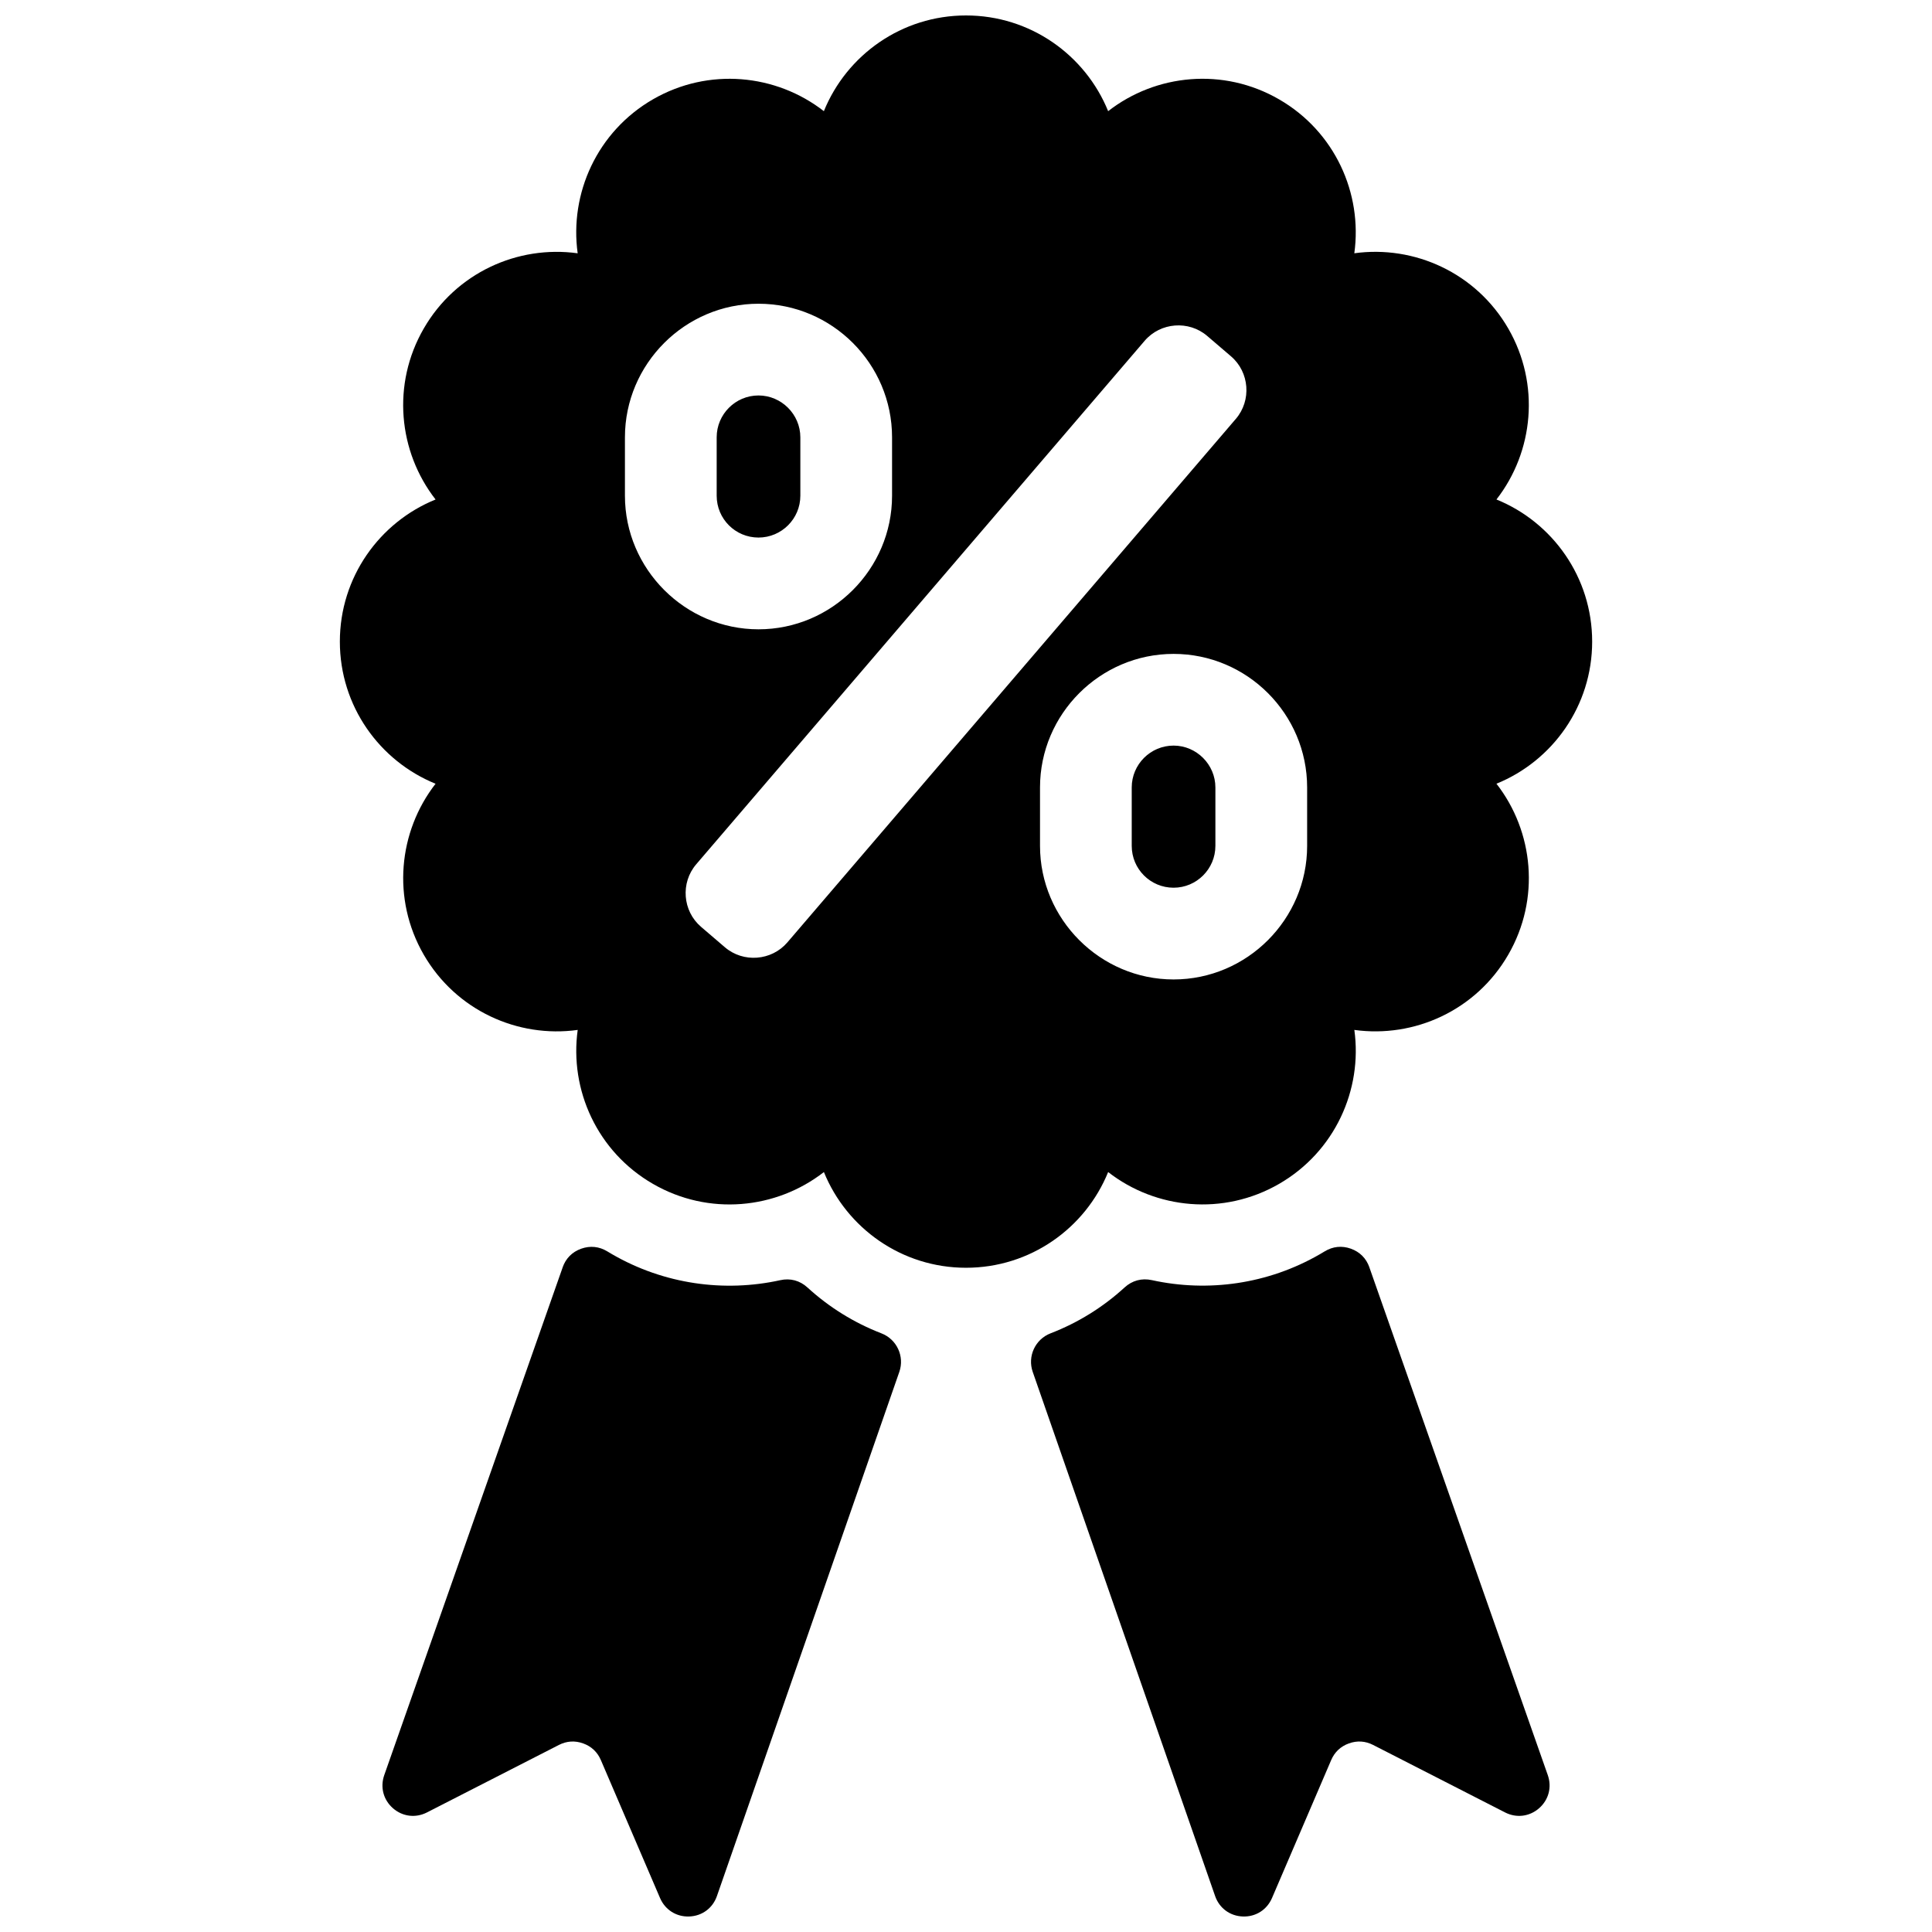 <?xml version="1.0" encoding="UTF-8"?>
<!-- Uploaded to: ICON Repo, www.svgrepo.com, Generator: ICON Repo Mixer Tools -->
<svg width="800px" height="800px" version="1.1" viewBox="144 144 512 512" xmlns="http://www.w3.org/2000/svg">
 <defs>
  <clipPath id="a">
   <path d="m234 148.09h332v503.81h-332z"/>
  </clipPath>
 </defs>
 <g clip-path="url(#a)">
  <path d="m437.67 173.46c12.66-9.863 30.543-11.66 45.297-3.133 14.762 8.516 22.145 24.898 19.941 40.793 15.895-2.203 32.273 5.188 40.801 19.941 8.516 14.762 6.723 32.637-3.133 45.305 14.871 6.039 25.363 20.625 25.363 37.668 0 17.035-10.492 31.621-25.363 37.66 9.863 12.668 11.66 30.551 3.133 45.305-8.516 14.762-24.898 22.145-40.793 19.941 2.203 15.895-5.188 32.273-19.941 40.801-14.762 8.516-32.637 6.723-45.305-3.133-6.039 14.871-20.625 25.363-37.668 25.363-17.035 0-31.621-10.492-37.66-25.363-12.668 9.863-30.551 11.66-45.305 3.133-14.762-8.516-22.145-24.898-19.941-40.801-15.895 2.211-32.273-5.18-40.801-19.934-8.516-14.762-6.723-32.637 3.133-45.305-14.871-6.039-25.363-20.625-25.363-37.668 0-17.035 10.484-31.621 25.363-37.66-9.863-12.668-11.66-30.551-3.133-45.305 8.516-14.762 24.898-22.145 40.793-19.941-2.203-15.895 5.188-32.273 19.941-40.801 14.762-8.516 32.637-6.723 45.305 3.133 6.039-14.871 20.625-25.363 37.668-25.363 17.035 0 31.621 10.484 37.668 25.363zm-144.56 306.41-47.281 134.56c-1.117 3.188-0.234 6.551 2.312 8.777 2.543 2.219 6 2.644 9.004 1.109l34.969-17.887c2.07-1.055 4.25-1.195 6.438-0.402 2.18 0.789 3.769 2.281 4.684 4.418l15.68 36.551c1.348 3.133 4.32 5.016 7.723 4.894 3.41-0.117 6.242-2.203 7.359-5.434l48.328-138.89c1.434-4.117-0.66-8.637-4.731-10.211-7.242-2.793-13.902-6.934-19.609-12.156-2.008-1.844-4.551-2.527-7.211-1.938-14.871 3.273-30.797 1.07-44.523-6.856-0.441-0.25-0.875-0.512-1.301-0.77-2.156-1.316-4.551-1.566-6.934-0.715-2.379 0.852-4.078 2.559-4.914 4.945zm213.79 0 47.281 134.56c1.117 3.188 0.234 6.551-2.312 8.777-2.543 2.219-6 2.644-9.004 1.109l-34.977-17.887c-2.062-1.055-4.242-1.195-6.43-0.402-2.18 0.789-3.769 2.281-4.684 4.418l-15.68 36.551c-1.348 3.133-4.32 5.016-7.723 4.894-3.41-0.117-6.242-2.203-7.359-5.434l-48.328-138.89c-1.441-4.125 0.652-8.645 4.723-10.219 7.258-2.793 13.918-6.934 19.625-12.164 2.008-1.836 4.551-2.519 7.211-1.938 14.871 3.273 30.789 1.078 44.523-6.856 0.434-0.242 0.867-0.504 1.289-0.762 2.156-1.316 4.551-1.566 6.934-0.715 2.379 0.852 4.078 2.559 4.914 4.945zm-51.891-138.28c6.078 0 11.082 5.016 11.082 11.09v15.484c0 6.117-4.977 11.09-11.082 11.09-6.133 0-11.09-4.953-11.09-11.09v-15.484c0-6.109 4.984-11.09 11.09-11.09zm-110-92.789c6.078 0 11.09 5.008 11.09 11.09v15.484c0 6.109-4.977 11.082-11.09 11.082-6.141 0-11.082-4.953-11.082-11.082v-15.484c0-6.117 4.977-11.09 11.082-11.09zm110 68.488c-19.469 0-35.395 15.934-35.395 35.395v15.484c0 19.438 15.965 35.395 35.395 35.395 19.461 0 35.395-15.934 35.395-35.395v-15.484c0-19.492-15.91-35.395-35.395-35.395zm-110-92.797c-19.461 0-35.395 15.934-35.395 35.402v15.484c0 19.43 15.965 35.395 35.395 35.395 19.461 0 35.395-15.941 35.395-35.395v-15.484c0-19.5-15.902-35.402-35.395-35.402zm118.91 8.535c-4.894-4.188-12.375-3.606-16.57 1.281l-118.85 138.74c-4.188 4.887-3.613 12.375 1.273 16.562l6.32 5.414c4.887 4.188 12.375 3.613 16.562-1.273l118.86-138.75c4.188-4.887 3.613-12.367-1.273-16.562z"/>
 </g>
</svg>